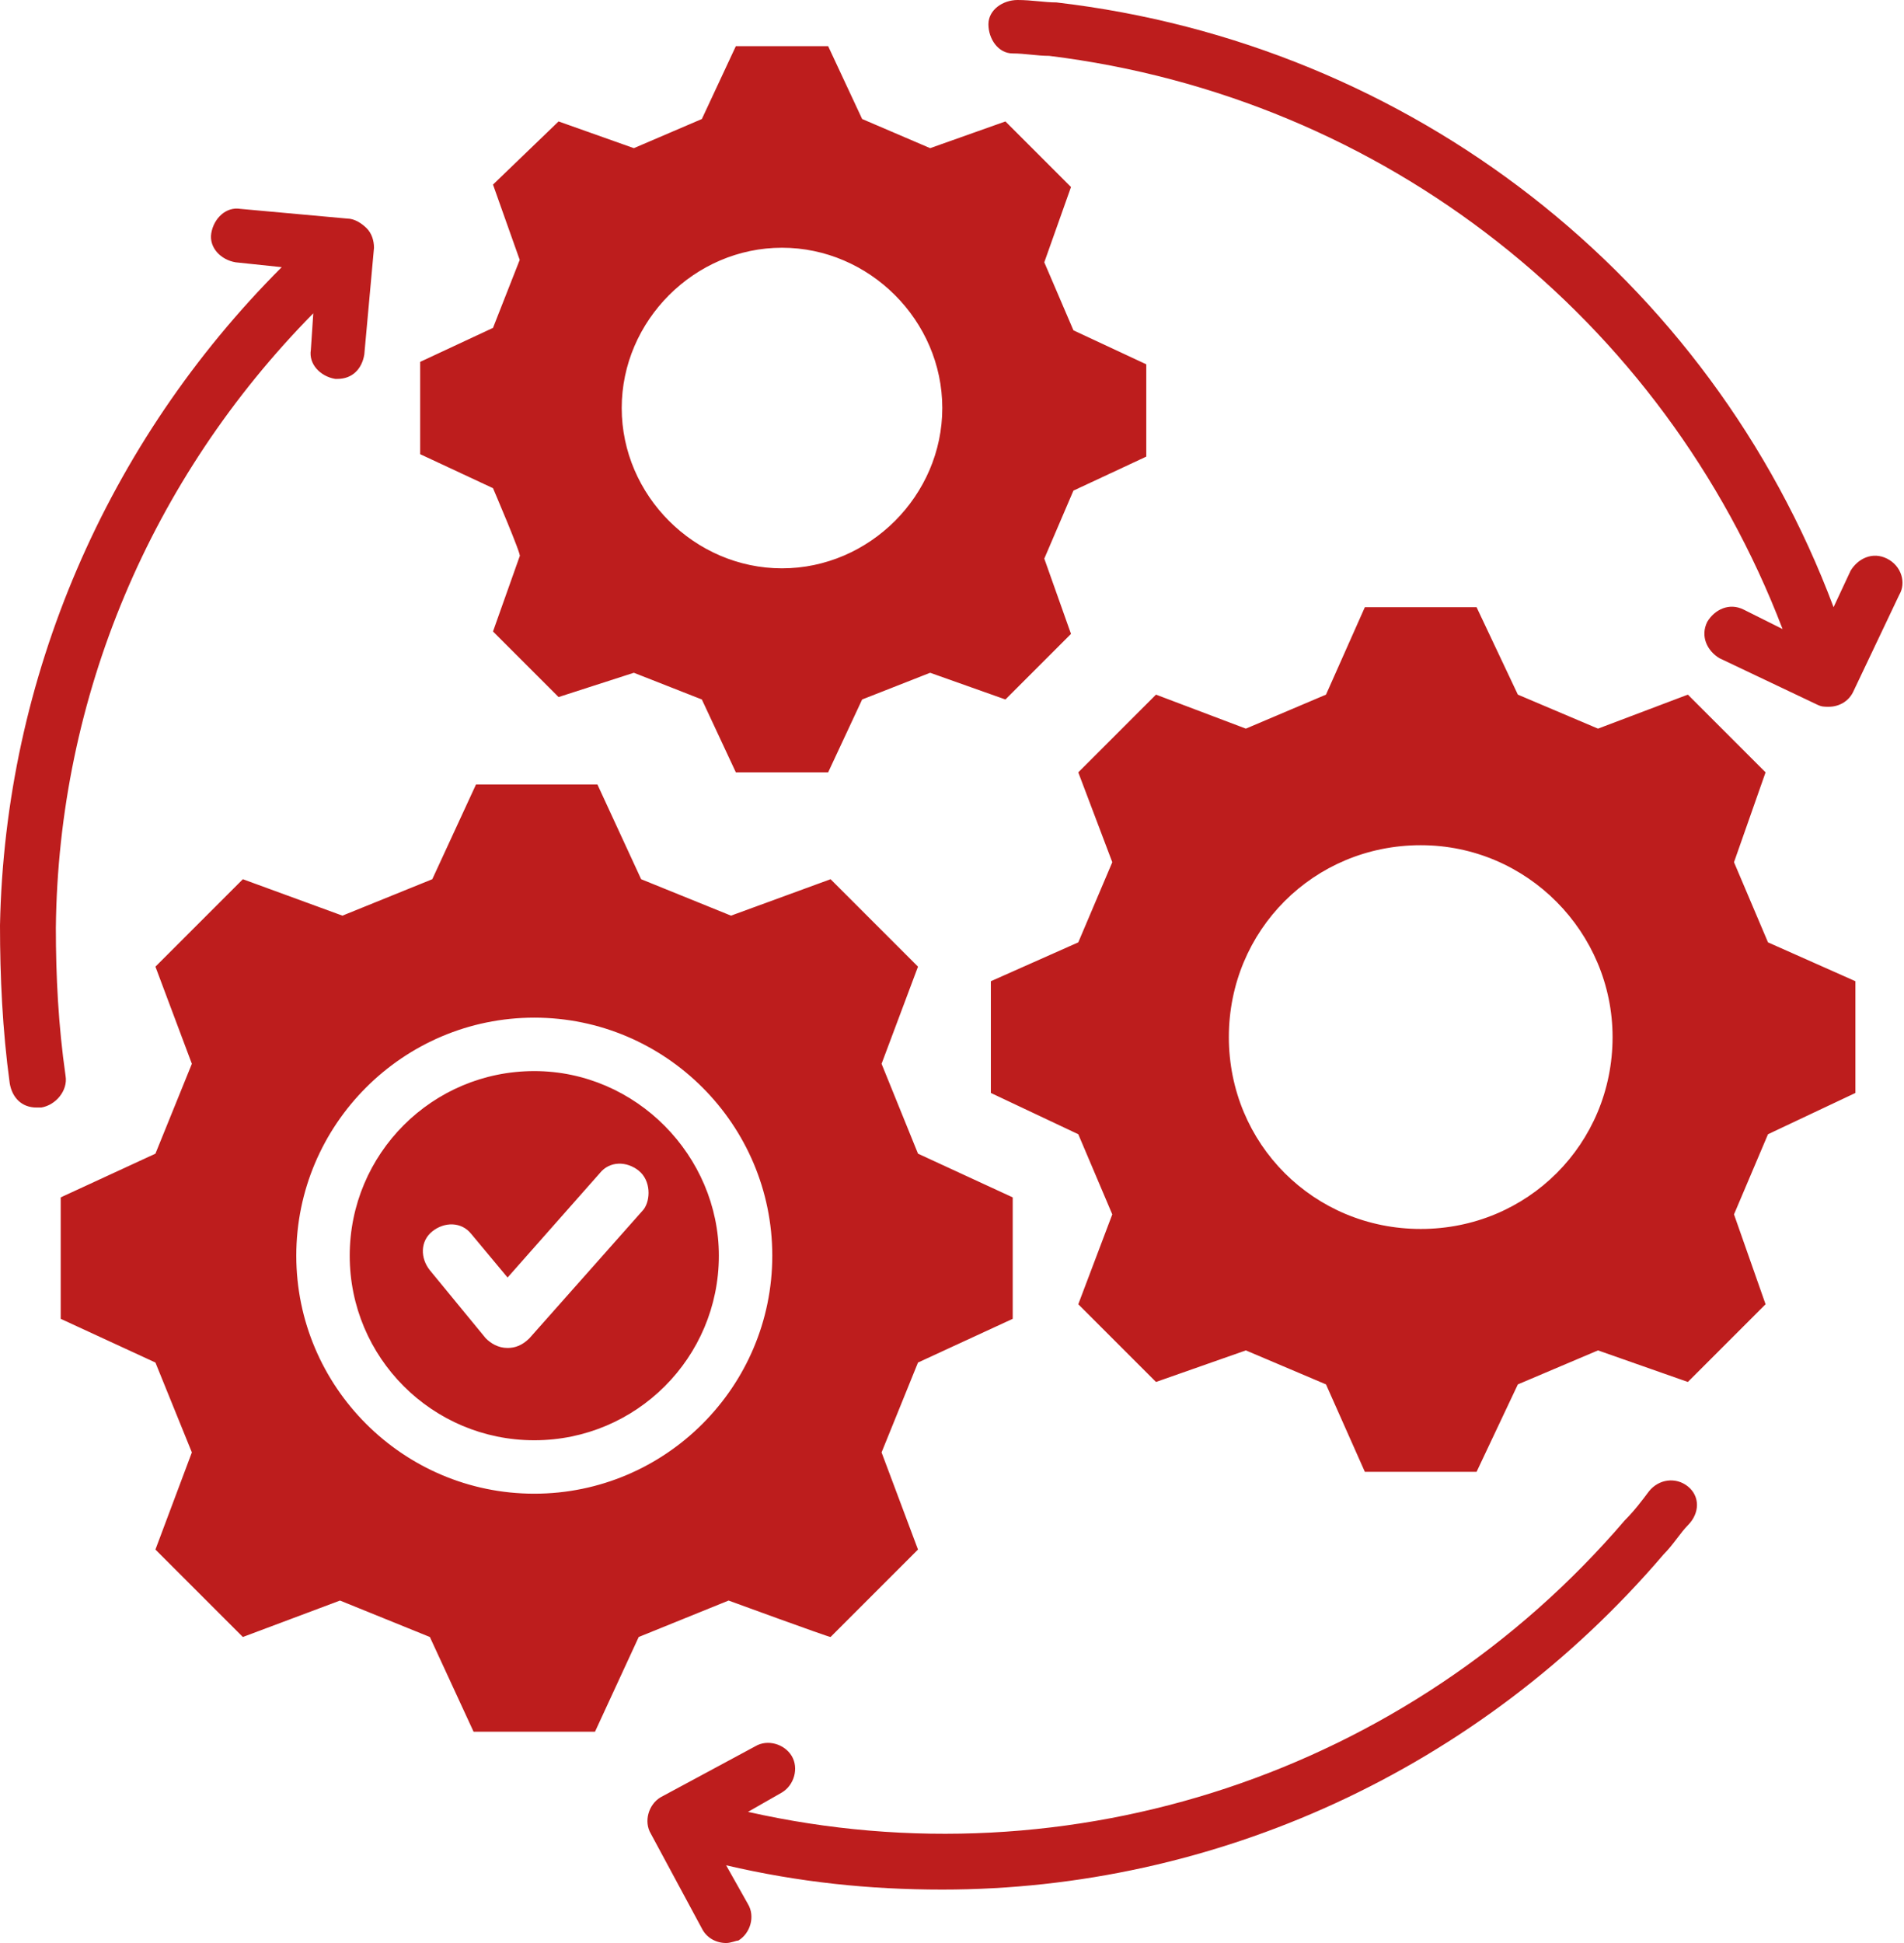 <?xml version="1.0" encoding="UTF-8"?>
<svg xmlns="http://www.w3.org/2000/svg" xmlns:xlink="http://www.w3.org/1999/xlink" version="1.1" id="Ebene_2_00000127003543840434282890000001599685479074069132_" x="0px" y="0px" viewBox="0 0 78.4 80" style="enable-background:new 0 0 78.4 80;" xml:space="preserve">
<style type="text/css">
	.st0{fill:#BD1D1D;}
</style>
<g id="Ebene_1-2">
	<path class="st0" d="M1.7,45.6c0,0-0.1,0-0.2,0c-0.6,0-1-0.4-1.1-1C0.1,42.4,0,40.2,0,38.1c0.2-10.2,4.4-19.9,11.6-27.1l-1.9-0.2   c-0.6-0.1-1.1-0.6-1-1.2s0.6-1.1,1.2-1L14.3,9c0.3,0,0.6,0.2,0.8,0.4c0.2,0.2,0.3,0.5,0.3,0.8l-0.4,4.4c-0.1,0.6-0.5,1-1.1,1   c0,0-0.1,0-0.1,0c-0.6-0.1-1.1-0.6-1-1.2l0.1-1.5C6.2,19.7,2.4,28.7,2.3,38.2c0,2,0.1,4,0.4,6.1C2.8,44.9,2.3,45.5,1.7,45.6   L1.7,45.6L1.7,45.6z M69.5,61.2c-0.5-0.4-1.2-0.3-1.6,0.2c-0.3,0.4-0.6,0.8-1,1.2C58,73,44.1,77.6,30.8,74.6l1.4-0.8   c0.5-0.3,0.7-1,0.4-1.5s-1-0.7-1.5-0.4L27.2,74c-0.5,0.3-0.7,1-0.4,1.5l2.1,3.9c0.2,0.4,0.6,0.6,1,0.6c0.2,0,0.4-0.1,0.5-0.1   c0.5-0.3,0.7-1,0.4-1.5l-0.9-1.6c3,0.7,5.9,1,8.9,1c11.2,0,22.1-4.9,29.7-13.8c0.4-0.4,0.7-0.9,1-1.2C70,62.3,70,61.6,69.5,61.2   C69.5,61.2,69.5,61.2,69.5,61.2z M77.7,23c-0.6-0.3-1.2,0-1.5,0.5l-0.7,1.5c-5.1-13.6-17.4-23.2-32-24.9C43,0.1,42.5,0,41.9,0   c-0.6,0-1.2,0.4-1.2,1s0.4,1.2,1,1.2c0.5,0,1,0.1,1.5,0.1C57,4,68.5,13.1,73.4,25.9l-1.6-0.8c-0.6-0.3-1.2,0-1.5,0.5   c-0.3,0.6,0,1.2,0.5,1.5l4,1.9c0.2,0.1,0.3,0.1,0.5,0.1c0.4,0,0.8-0.2,1-0.6l1.9-4C78.5,24,78.3,23.3,77.7,23   C77.7,23,77.7,23,77.7,23z M72.8,38.8l3.6,1.6V45l-3.6,1.7L71.4,50l1.3,3.7l-3.2,3.2l-3.7-1.3l-3.3,1.4l-1.7,3.6h-4.6l-1.6-3.6   l-3.3-1.4l-3.7,1.3l-3.2-3.2l1.4-3.7l-1.4-3.3L40.8,45v-4.6l3.6-1.6l1.4-3.3l-1.4-3.7l3.2-3.2l3.7,1.4l3.3-1.4l1.6-3.6h4.6l1.7,3.6   l3.3,1.4l3.7-1.4l3.2,3.2l-1.3,3.7L72.8,38.8z M66.4,42.7c0-4.3-3.5-7.9-7.9-7.9s-7.9,3.5-7.9,7.9s3.5,7.9,7.9,7.9   S66.4,47.1,66.4,42.7z M20.3,20.1l-3-1.4v-3.8l3-1.4l1.1-2.8l-1.1-3.1L23,5l3.1,1.1l2.8-1.2l1.4-3h3.8l1.4,3l2.8,1.2L41.4,5   l2.7,2.7l-1.1,3.1l1.2,2.8l3,1.4v3.8l-3,1.4l-1.2,2.8l1.1,3.1l-2.7,2.7l-3.1-1.1l-2.8,1.1l-1.4,3h-3.8l-1.4-3l-2.8-1.1L23,28.7   L20.3,26l1.1-3.1C21.5,22.9,20.3,20.1,20.3,20.1z M25.6,16.8c0,3.6,3,6.6,6.6,6.6s6.6-3,6.6-6.6s-3-6.6-6.6-6.6   S25.6,13.2,25.6,16.8z M30,65.9l-3.7,1.5l-1.8,3.9h-5l-1.8-3.9L14,65.9L10,67.4l-3.6-3.6l1.5-4l-1.5-3.7l-3.9-1.8v-5l3.9-1.8   l1.5-3.7l-1.5-4l3.6-3.6l4.1,1.5l3.7-1.5l1.8-3.9h5l1.8,3.9l3.7,1.5l4.1-1.5l3.6,3.6l-1.5,4l1.5,3.7l3.9,1.8v5l-3.9,1.8l-1.5,3.7   l1.5,4l-3.6,3.6C34.1,67.4,30,65.9,30,65.9z M31.8,51.7c0-5.4-4.4-9.8-9.8-9.8s-9.8,4.4-9.8,9.8s4.4,9.8,9.8,9.8   S31.8,57.1,31.8,51.7z M29.6,51.7c0,4.2-3.4,7.6-7.6,7.6s-7.6-3.4-7.6-7.6s3.4-7.6,7.6-7.6S29.6,47.6,29.6,51.7z M26.3,48.2   c-0.5-0.4-1.2-0.4-1.6,0.1l-3.8,4.3l-1.5-1.8c-0.4-0.5-1.1-0.5-1.6-0.1c-0.5,0.4-0.5,1.1-0.1,1.6l2.3,2.8c0.2,0.2,0.5,0.4,0.9,0.4   h0c0.3,0,0.6-0.1,0.9-0.4l4.7-5.3C26.8,49.4,26.8,48.6,26.3,48.2L26.3,48.2L26.3,48.2z"></path>
</g>
</svg>
